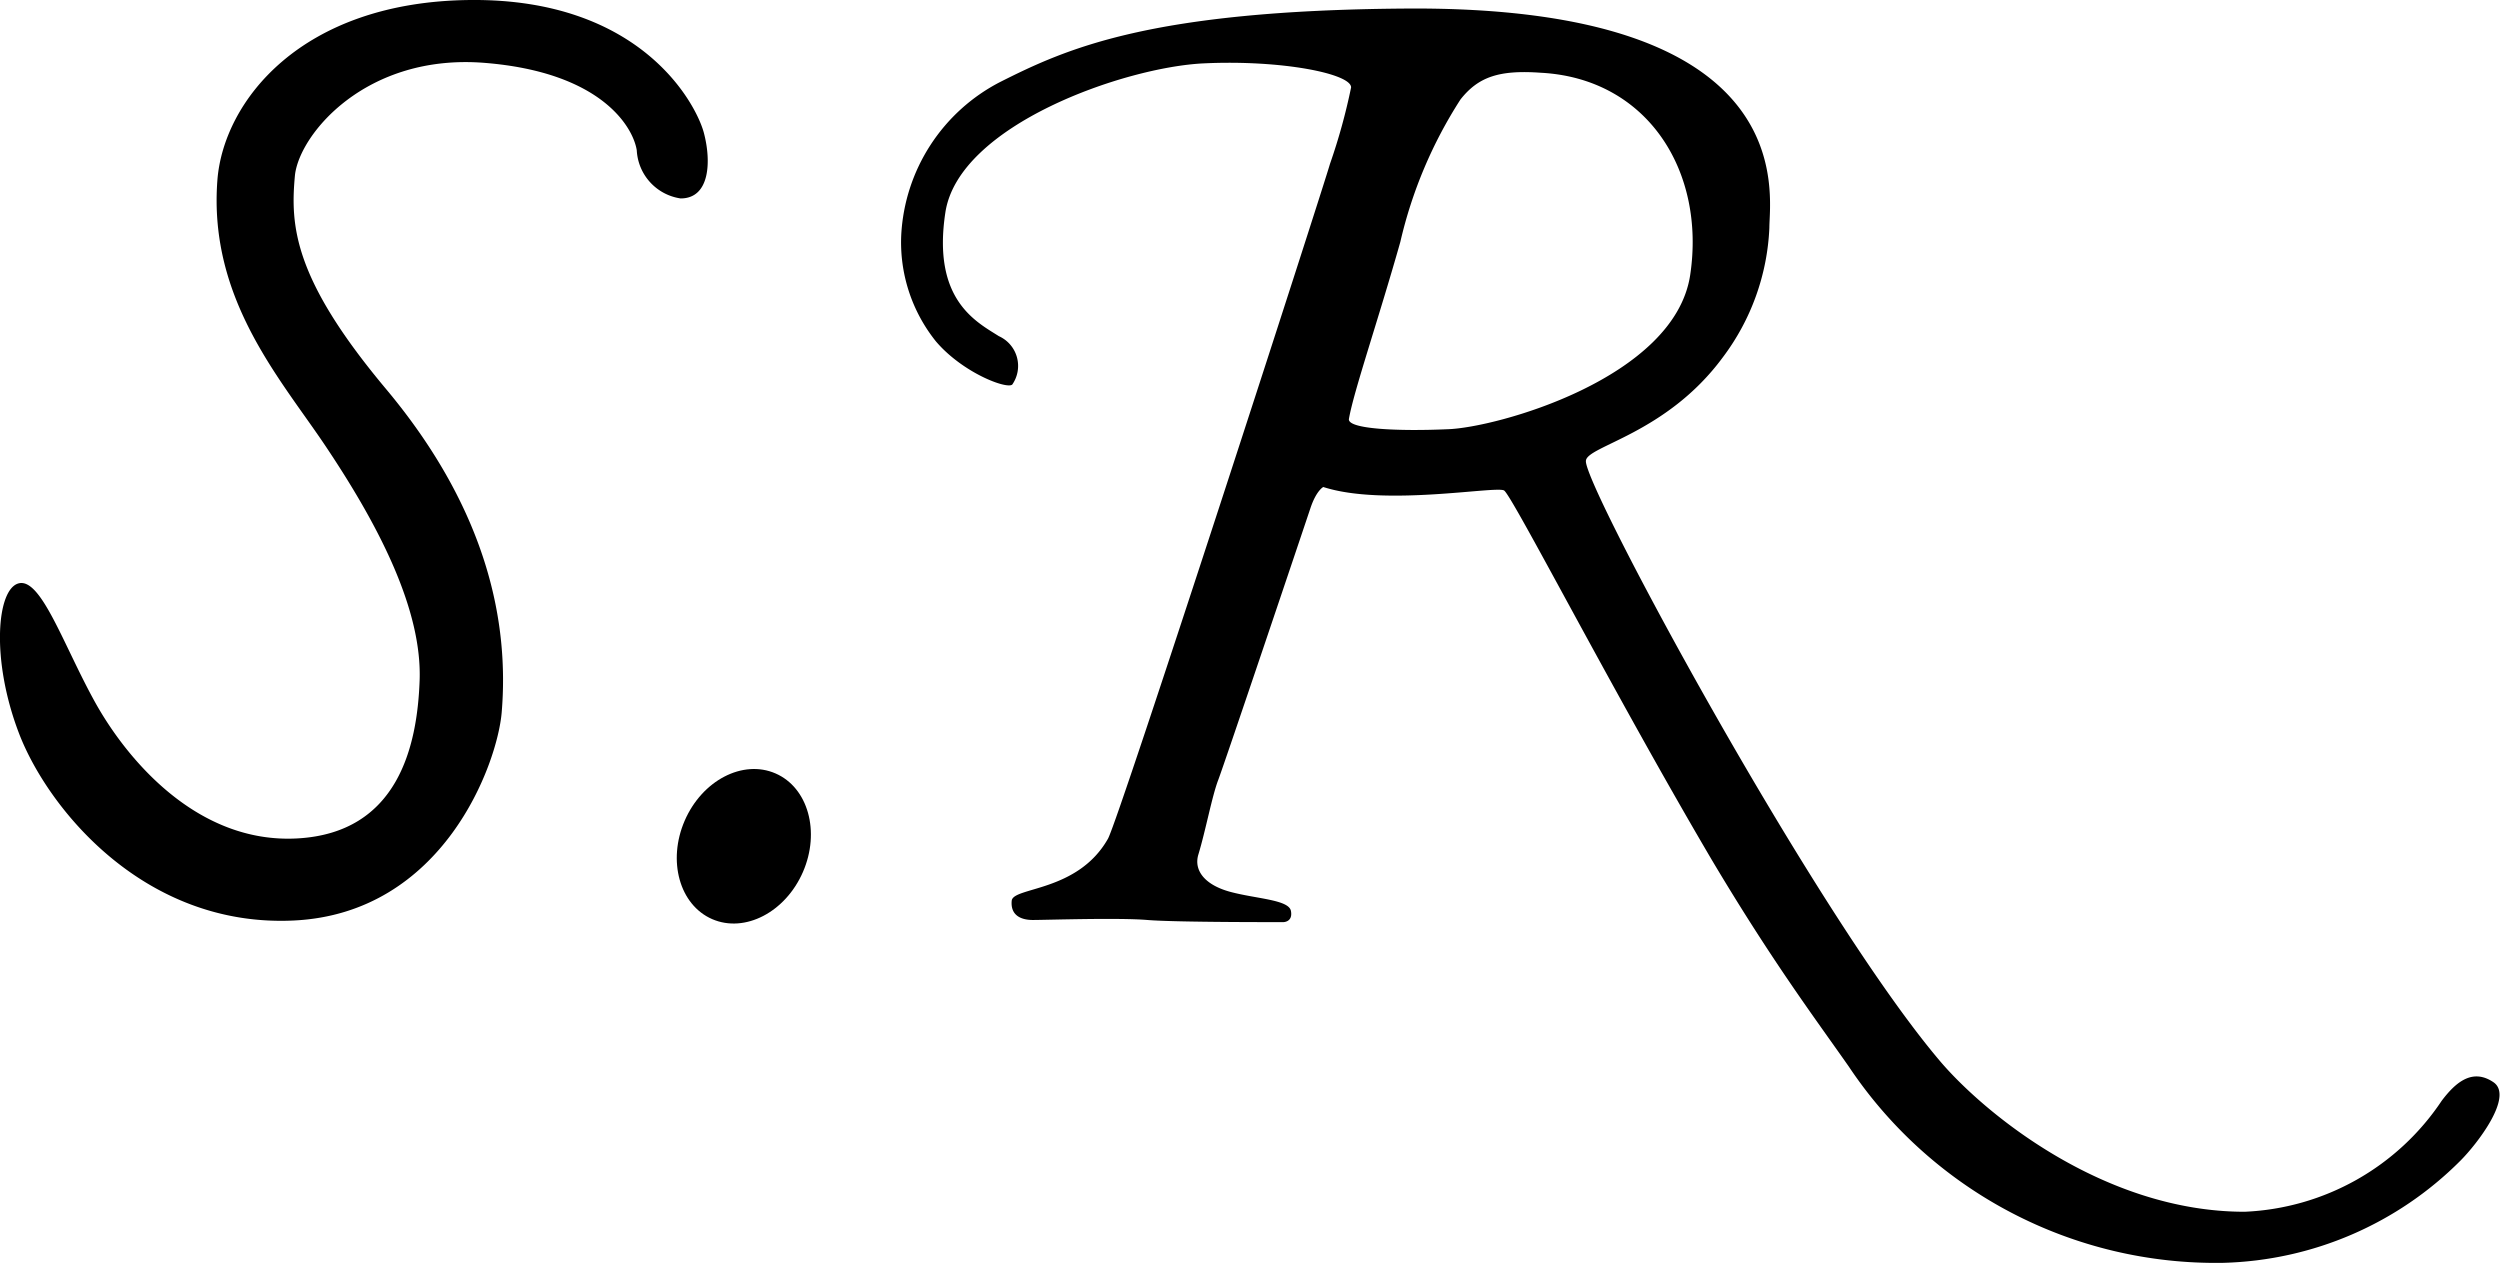 <svg viewBox="0 0 93.48 47.22" xmlns="http://www.w3.org/2000/svg" data-sanitized-data-name="Lager 1" data-name="Lager 1" id="Lager_1"><title>SR logga förenklad</title><path d="M25.45,7.42c1.1,0,1.15-1.39.87-2.45S24-.05,17.61,0,8.36,3.82,8.13,6.72c-.35,4.51,2.43,7.52,4.11,10.06,2,3,3.55,6.08,3.45,8.68-.09,2.43-.8,5.68-4.57,5.89s-6.41-3-7.58-5.12-2-4.61-2.83-4.42-1.06,2.84,0,5.61,4.65,7.26,10.26,7,7.63-5.86,7.79-7.79c.27-3.26-.47-7.48-4.33-12.09-3.46-4.13-3.58-6.1-3.4-8C11.21,5,13.7,2,18.11,2.35s5.57,2.43,5.7,3.27A1.92,1.92,0,0,0,25.45,7.42Z"></path><ellipse transform="translate(-12.3 44.55) rotate(-66.52)" ry="2.41" rx="2.97" cy="31.65" cx="27.82"></ellipse><path d="M93.24,40.47c-.79-.54-1.42,0-1.94.69a9.34,9.34,0,0,1-7.37,4.15c-5.28,0-9.77-3.71-11.42-5.67C67.83,34.1,59.24,18.18,59.3,17.24c0-.56,3-1,5.12-3.88a8.66,8.66,0,0,0,1.74-4.84c0-1.27,1.25-8.32-13.62-8.2C43,.39,39.89,1.81,37.39,3.07a6.84,6.84,0,0,0-3.69,5.7,5.92,5.92,0,0,0,1.3,4c1,1.17,2.64,1.79,2.85,1.61a1.22,1.22,0,0,0-.5-1.81c-.85-.54-2.5-1.36-2-4.63S42.06,2.51,45,2.37s5.53.39,5.52.9a22.24,22.24,0,0,1-.79,2.86c-.27.95-7.88,24.48-8.3,25.23-1.13,2-3.55,1.8-3.6,2.32s.31.72.79.72,3.2-.09,4.28,0,5.09.08,5.09.08.36,0,.28-.42-1.29-.45-2.26-.71-1.38-.81-1.2-1.4c.27-.89.51-2.18.74-2.78S48.78,19.66,49,19s.48-.79.48-.79c2.28.74,6.46-.05,6.76.13S60.31,25.87,64,32.14c2.26,3.8,3.87,5.94,5.13,7.74a16.49,16.49,0,0,0,14,7.34A13,13,0,0,0,92,43.4C92.62,42.78,94,41,93.24,40.47ZM54.12,16.05c-1.81.08-3.76,0-3.68-.39.17-1,1.1-3.71,1.92-6.61a16.81,16.81,0,0,1,2.25-5.33c.67-.85,1.45-1.11,3-1,4,.21,6.17,3.69,5.59,7.56S55.93,16,54.12,16.05Z"></path></svg>